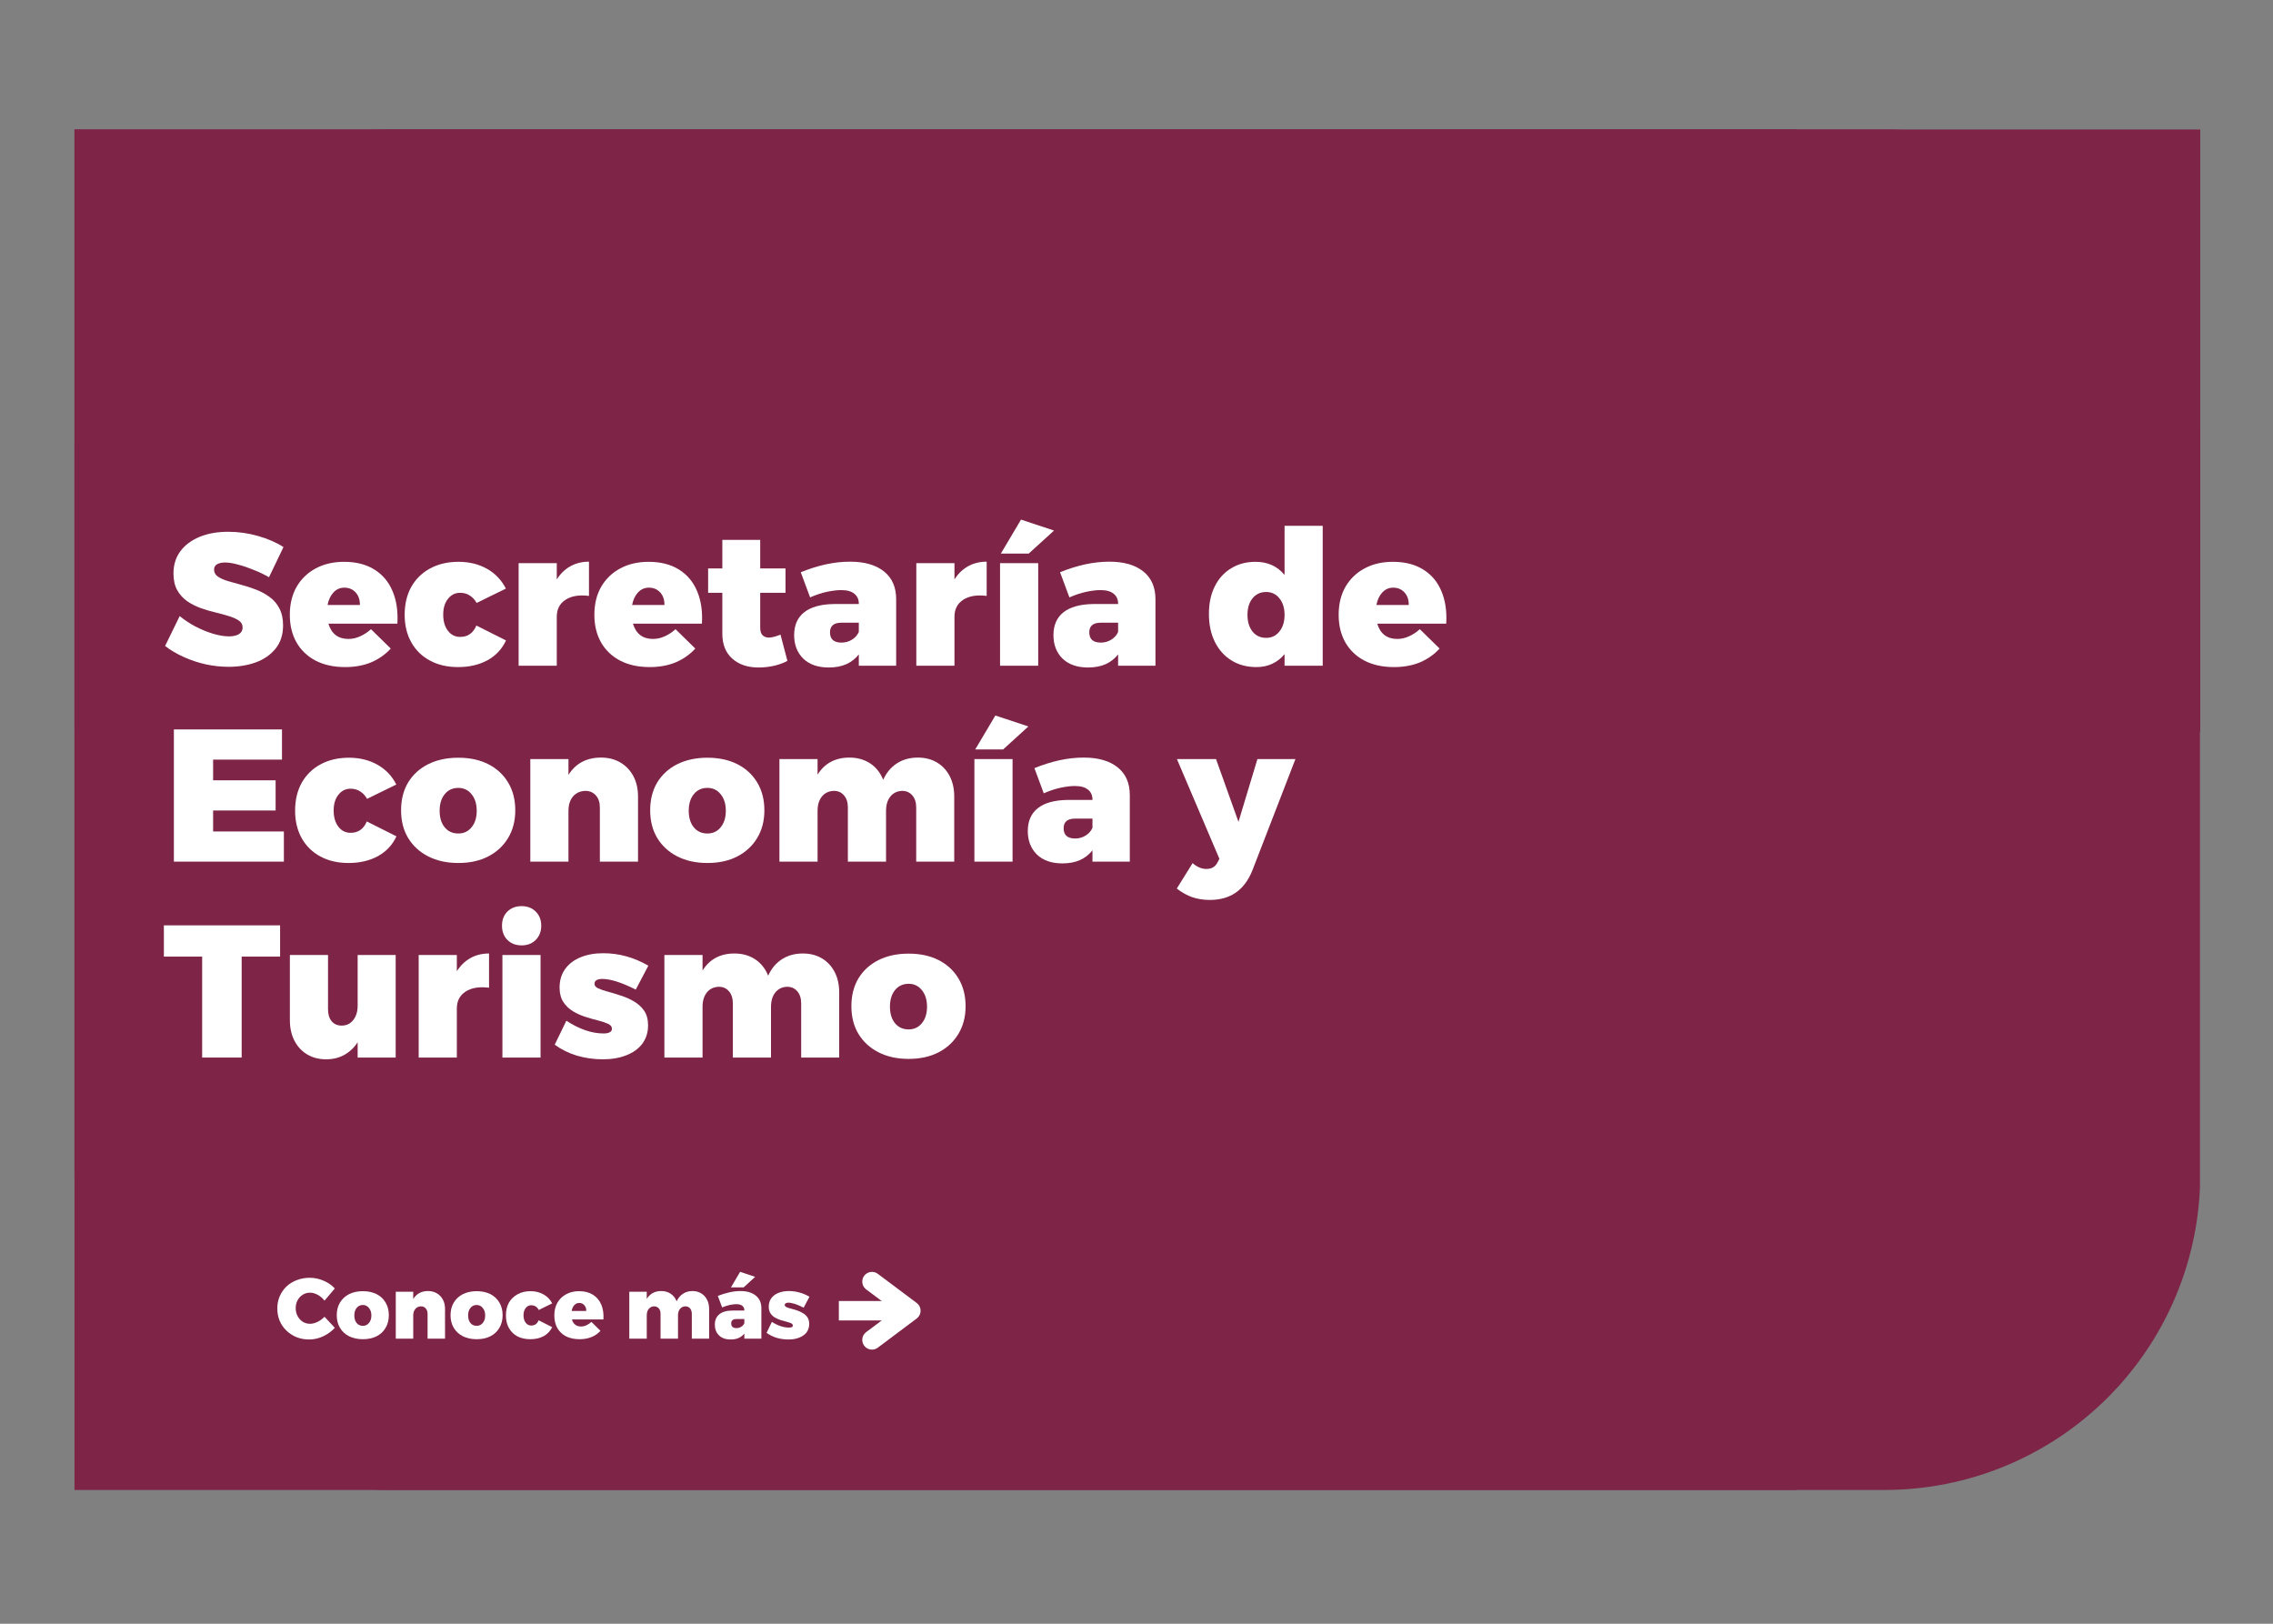 <svg xmlns="http://www.w3.org/2000/svg" xmlns:xlink="http://www.w3.org/1999/xlink" width="350" zoomAndPan="magnify" viewBox="0 0 262.5 187.5" height="250" preserveAspectRatio="xMidYMid meet" version="1.0"><rect x="0" y="0" width="262.5" height="187.5" fill="#808080" stroke="none"/><defs><g/><clipPath id="d26a371c3c"><path d="M 8 14.34 L 254.68 14.34 L 254.68 172.051 L 8 172.051 Z M 8 14.34 " clip-rule="nonzero"/></clipPath><clipPath id="e889f57e96"><path d="M 45.051 14.953 L 217.652 14.953 C 227.316 14.953 236.59 18.793 243.422 25.629 C 250.258 32.461 254.098 41.734 254.098 51.398 L 254.098 135.602 C 254.098 145.27 250.258 154.539 243.422 161.375 C 236.59 168.211 227.316 172.051 217.652 172.051 L 45.051 172.051 C 35.383 172.051 26.113 168.211 19.277 161.375 C 12.441 154.539 8.602 145.27 8.602 135.602 L 8.602 51.398 C 8.602 41.734 12.441 32.461 19.277 25.629 C 26.113 18.793 35.383 14.953 45.051 14.953 Z M 45.051 14.953 " clip-rule="nonzero"/></clipPath><clipPath id="60f96aac2b"><path d="M 8.602 14.953 L 207.688 14.953 L 207.688 172.051 L 8.602 172.051 Z M 8.602 14.953 " clip-rule="nonzero"/></clipPath><clipPath id="99073eeaf2"><path d="M 8.602 14.953 L 254.098 14.953 L 254.098 84.504 L 8.602 84.504 Z M 8.602 14.953 " clip-rule="nonzero"/></clipPath></defs><g clip-path="url(#d26a371c3c)"><g clip-path="url(#e889f57e96)"><path fill="#7d2447" d="M 8.602 14.953 L 254.066 14.953 L 254.066 172.051 L 8.602 172.051 Z M 8.602 14.953 " fill-opacity="1" fill-rule="nonzero"/></g></g><g clip-path="url(#60f96aac2b)"><path fill="#7d2447" d="M 8.602 14.953 L 207.43 14.953 L 207.43 172.051 L 8.602 172.051 Z M 8.602 14.953 " fill-opacity="1" fill-rule="nonzero"/></g><g clip-path="url(#99073eeaf2)"><path fill="#7d2447" d="M 8.602 14.953 L 254.211 14.953 L 254.211 84.504 L 8.602 84.504 Z M 8.602 14.953 " fill-opacity="1" fill-rule="nonzero"/></g><g fill="#ffffff" fill-opacity="1"><g transform="translate(18.8, 76.875)"><g><path d="M 0.266 -2.281 L 1.953 -5.734 C 2.484 -5.297 3.086 -4.895 3.766 -4.531 C 4.453 -4.176 5.141 -3.895 5.828 -3.688 C 6.516 -3.488 7.117 -3.391 7.641 -3.391 C 8.117 -3.391 8.5 -3.473 8.781 -3.641 C 9.07 -3.816 9.219 -4.078 9.219 -4.422 C 9.219 -4.754 9.07 -5.02 8.781 -5.219 C 8.488 -5.414 8.102 -5.586 7.625 -5.734 C 7.156 -5.879 6.641 -6.02 6.078 -6.156 C 5.516 -6.289 4.945 -6.457 4.375 -6.656 C 3.812 -6.863 3.289 -7.129 2.812 -7.453 C 2.344 -7.785 1.961 -8.207 1.672 -8.719 C 1.379 -9.238 1.234 -9.883 1.234 -10.656 C 1.234 -11.633 1.492 -12.484 2.016 -13.203 C 2.547 -13.922 3.285 -14.477 4.234 -14.875 C 5.18 -15.27 6.289 -15.469 7.562 -15.469 C 8.719 -15.469 9.863 -15.305 11 -14.984 C 12.133 -14.66 13.113 -14.234 13.938 -13.703 L 12.266 -10.219 C 11.742 -10.52 11.172 -10.797 10.547 -11.047 C 9.922 -11.305 9.312 -11.516 8.719 -11.672 C 8.133 -11.836 7.625 -11.922 7.188 -11.922 C 6.812 -11.922 6.504 -11.852 6.266 -11.719 C 6.035 -11.582 5.922 -11.375 5.922 -11.094 C 5.922 -10.77 6.066 -10.504 6.359 -10.297 C 6.648 -10.098 7.031 -9.926 7.5 -9.781 C 7.977 -9.645 8.5 -9.5 9.062 -9.344 C 9.625 -9.195 10.188 -9.016 10.75 -8.797 C 11.32 -8.578 11.844 -8.297 12.312 -7.953 C 12.789 -7.617 13.172 -7.18 13.453 -6.641 C 13.742 -6.109 13.891 -5.445 13.891 -4.656 C 13.891 -3.582 13.602 -2.691 13.031 -1.984 C 12.457 -1.273 11.695 -0.742 10.75 -0.391 C 9.801 -0.047 8.754 0.125 7.609 0.125 C 6.742 0.125 5.867 0.031 4.984 -0.156 C 4.098 -0.352 3.25 -0.633 2.438 -1 C 1.625 -1.363 0.898 -1.789 0.266 -2.281 Z M 0.266 -2.281 "/></g></g></g><g fill="#ffffff" fill-opacity="1"><g transform="translate(33.064, 76.875)"><g><path d="M 0.406 -5.875 C 0.406 -7.113 0.664 -8.191 1.188 -9.109 C 1.719 -10.023 2.453 -10.734 3.391 -11.234 C 4.328 -11.742 5.422 -12 6.672 -12 C 8.055 -12 9.223 -11.703 10.172 -11.109 C 11.117 -10.523 11.816 -9.695 12.266 -8.625 C 12.723 -7.562 12.91 -6.305 12.828 -4.859 L 4.859 -4.859 C 5.223 -3.68 5.992 -3.094 7.172 -3.094 C 7.629 -3.094 8.078 -3.191 8.516 -3.391 C 8.961 -3.586 9.383 -3.863 9.781 -4.219 L 12.062 -1.984 C 11.438 -1.297 10.68 -0.766 9.797 -0.391 C 8.91 -0.023 7.91 0.156 6.797 0.156 C 5.473 0.156 4.332 -0.094 3.375 -0.594 C 2.426 -1.094 1.691 -1.797 1.172 -2.703 C 0.66 -3.617 0.406 -4.676 0.406 -5.875 Z M 4.766 -7.016 L 8.5 -7.016 C 8.508 -7.609 8.348 -8.086 8.016 -8.453 C 7.68 -8.828 7.242 -9.016 6.703 -9.016 C 6.203 -9.016 5.781 -8.828 5.438 -8.453 C 5.102 -8.086 4.879 -7.609 4.766 -7.016 Z M 4.766 -7.016 "/></g></g></g><g fill="#ffffff" fill-opacity="1"><g transform="translate(46.327, 76.875)"><g><path d="M 0.406 -5.875 C 0.406 -7.113 0.66 -8.191 1.172 -9.109 C 1.691 -10.023 2.414 -10.734 3.344 -11.234 C 4.281 -11.742 5.375 -12 6.625 -12 C 7.875 -12 8.973 -11.727 9.922 -11.188 C 10.867 -10.656 11.594 -9.895 12.094 -8.906 L 8.719 -7.25 C 8.508 -7.625 8.242 -7.91 7.922 -8.109 C 7.609 -8.316 7.238 -8.422 6.812 -8.422 C 6.238 -8.422 5.77 -8.188 5.406 -7.719 C 5.039 -7.258 4.859 -6.656 4.859 -5.906 C 4.859 -5.133 5.039 -4.508 5.406 -4.031 C 5.77 -3.562 6.238 -3.328 6.812 -3.328 C 7.695 -3.328 8.32 -3.766 8.688 -4.641 L 12.109 -2.922 C 11.66 -1.941 10.953 -1.18 9.984 -0.641 C 9.016 -0.109 7.879 0.156 6.578 0.156 C 5.336 0.156 4.254 -0.094 3.328 -0.594 C 2.398 -1.094 1.68 -1.797 1.172 -2.703 C 0.66 -3.617 0.406 -4.676 0.406 -5.875 Z M 0.406 -5.875 "/></g></g></g><g fill="#ffffff" fill-opacity="1"><g transform="translate(58.566, 76.875)"><g><path d="M 1.328 0 L 1.328 -11.844 L 5.734 -11.844 L 5.734 -9.969 C 6.148 -10.625 6.672 -11.129 7.297 -11.484 C 7.93 -11.836 8.648 -12.016 9.453 -12.016 L 9.453 -8.062 C 8.316 -8.207 7.41 -8.055 6.734 -7.609 C 6.066 -7.172 5.734 -6.52 5.734 -5.656 L 5.734 0 Z M 1.328 0 "/></g></g></g><g fill="#ffffff" fill-opacity="1"><g transform="translate(68.235, 76.875)"><g><path d="M 0.406 -5.875 C 0.406 -7.113 0.664 -8.191 1.188 -9.109 C 1.719 -10.023 2.453 -10.734 3.391 -11.234 C 4.328 -11.742 5.422 -12 6.672 -12 C 8.055 -12 9.223 -11.703 10.172 -11.109 C 11.117 -10.523 11.816 -9.695 12.266 -8.625 C 12.723 -7.562 12.91 -6.305 12.828 -4.859 L 4.859 -4.859 C 5.223 -3.68 5.992 -3.094 7.172 -3.094 C 7.629 -3.094 8.078 -3.191 8.516 -3.391 C 8.961 -3.586 9.383 -3.863 9.781 -4.219 L 12.062 -1.984 C 11.438 -1.297 10.68 -0.766 9.797 -0.391 C 8.91 -0.023 7.91 0.156 6.797 0.156 C 5.473 0.156 4.332 -0.094 3.375 -0.594 C 2.426 -1.094 1.691 -1.797 1.172 -2.703 C 0.66 -3.617 0.406 -4.676 0.406 -5.875 Z M 4.766 -7.016 L 8.5 -7.016 C 8.508 -7.609 8.348 -8.086 8.016 -8.453 C 7.68 -8.828 7.242 -9.016 6.703 -9.016 C 6.203 -9.016 5.781 -8.828 5.438 -8.453 C 5.102 -8.086 4.879 -7.609 4.766 -7.016 Z M 4.766 -7.016 "/></g></g></g><g fill="#ffffff" fill-opacity="1"><g transform="translate(81.497, 76.875)"><g><path d="M 0.281 -8.422 L 0.281 -11.234 L 1.922 -11.234 L 1.922 -14.531 L 6.297 -14.531 L 6.297 -11.234 L 9.219 -11.234 L 9.219 -8.422 L 6.297 -8.422 L 6.297 -4.375 C 6.297 -4 6.383 -3.719 6.562 -3.531 C 6.75 -3.344 6.992 -3.25 7.297 -3.25 C 7.473 -3.25 7.676 -3.281 7.906 -3.344 C 8.133 -3.406 8.379 -3.488 8.641 -3.594 L 9.438 -0.562 C 9.031 -0.332 8.523 -0.145 7.922 0 C 7.328 0.133 6.734 0.203 6.141 0.203 C 4.879 0.211 3.859 -0.125 3.078 -0.812 C 2.305 -1.5 1.922 -2.461 1.922 -3.703 L 1.922 -8.422 Z M 0.281 -8.422 "/></g></g></g><g fill="#ffffff" fill-opacity="1"><g transform="translate(91.275, 76.875)"><g><path d="M 0.438 -3.531 C 0.438 -4.676 0.82 -5.555 1.594 -6.172 C 2.375 -6.785 3.516 -7.102 5.016 -7.125 L 7.906 -7.125 L 7.906 -7.172 C 7.906 -7.66 7.734 -8.039 7.391 -8.312 C 7.055 -8.594 6.547 -8.734 5.859 -8.734 C 5.391 -8.734 4.836 -8.664 4.203 -8.531 C 3.578 -8.395 2.938 -8.18 2.281 -7.891 L 1.203 -10.797 C 2.172 -11.191 3.129 -11.492 4.078 -11.703 C 5.035 -11.91 5.977 -12.016 6.906 -12.016 C 8.57 -12.016 9.875 -11.641 10.812 -10.891 C 11.75 -10.141 12.219 -9.07 12.219 -7.688 L 12.219 0 L 7.906 0 L 7.906 -1.312 C 7.539 -0.832 7.066 -0.457 6.484 -0.188 C 5.91 0.07 5.227 0.203 4.438 0.203 C 3.176 0.203 2.191 -0.141 1.484 -0.828 C 0.785 -1.523 0.438 -2.426 0.438 -3.531 Z M 4.578 -3.859 C 4.578 -3.066 5.02 -2.672 5.906 -2.672 C 6.352 -2.672 6.758 -2.785 7.125 -3.016 C 7.488 -3.242 7.75 -3.539 7.906 -3.906 L 7.906 -4.969 L 5.906 -4.969 C 5.02 -4.969 4.578 -4.598 4.578 -3.859 Z M 4.578 -3.859 "/></g></g></g><g fill="#ffffff" fill-opacity="1"><g transform="translate(104.494, 76.875)"><g><path d="M 1.328 0 L 1.328 -11.844 L 5.734 -11.844 L 5.734 -9.969 C 6.148 -10.625 6.672 -11.129 7.297 -11.484 C 7.93 -11.836 8.648 -12.016 9.453 -12.016 L 9.453 -8.062 C 8.316 -8.207 7.41 -8.055 6.734 -7.609 C 6.066 -7.172 5.734 -6.52 5.734 -5.656 L 5.734 0 Z M 1.328 0 "/></g></g></g><g fill="#ffffff" fill-opacity="1"><g transform="translate(114.164, 76.875)"><g><path d="M 1.328 0 L 1.328 -11.844 L 5.734 -11.844 L 5.734 0 Z M 1.422 -12.953 L 3.75 -16.875 L 7.562 -15.609 L 4.641 -12.953 Z M 1.422 -12.953 "/></g></g></g><g fill="#ffffff" fill-opacity="1"><g transform="translate(121.22, 76.875)"><g><path d="M 0.438 -3.531 C 0.438 -4.676 0.82 -5.555 1.594 -6.172 C 2.375 -6.785 3.516 -7.102 5.016 -7.125 L 7.906 -7.125 L 7.906 -7.172 C 7.906 -7.66 7.734 -8.039 7.391 -8.312 C 7.055 -8.594 6.547 -8.734 5.859 -8.734 C 5.391 -8.734 4.836 -8.664 4.203 -8.531 C 3.578 -8.395 2.938 -8.18 2.281 -7.891 L 1.203 -10.797 C 2.172 -11.191 3.129 -11.492 4.078 -11.703 C 5.035 -11.91 5.977 -12.016 6.906 -12.016 C 8.57 -12.016 9.875 -11.641 10.812 -10.891 C 11.75 -10.141 12.219 -9.07 12.219 -7.688 L 12.219 0 L 7.906 0 L 7.906 -1.312 C 7.539 -0.832 7.066 -0.457 6.484 -0.188 C 5.91 0.07 5.227 0.203 4.438 0.203 C 3.176 0.203 2.191 -0.141 1.484 -0.828 C 0.785 -1.523 0.438 -2.426 0.438 -3.531 Z M 4.578 -3.859 C 4.578 -3.066 5.02 -2.672 5.906 -2.672 C 6.352 -2.672 6.758 -2.785 7.125 -3.016 C 7.488 -3.242 7.75 -3.539 7.906 -3.906 L 7.906 -4.969 L 5.906 -4.969 C 5.02 -4.969 4.578 -4.598 4.578 -3.859 Z M 4.578 -3.859 "/></g></g></g><g fill="#ffffff" fill-opacity="1"><g transform="translate(134.438, 76.875)"><g/></g></g><g fill="#ffffff" fill-opacity="1"><g transform="translate(139.208, 76.875)"><g><path d="M 0.406 -5.984 C 0.406 -7.203 0.629 -8.258 1.078 -9.156 C 1.523 -10.062 2.156 -10.758 2.969 -11.25 C 3.781 -11.75 4.723 -12 5.797 -12 C 7.191 -12 8.305 -11.492 9.141 -10.484 L 9.141 -16.156 L 13.547 -16.156 L 13.547 0 L 9.141 0 L 9.141 -1.344 C 8.754 -0.863 8.285 -0.492 7.734 -0.234 C 7.191 0.023 6.582 0.156 5.906 0.156 C 4.801 0.156 3.836 -0.098 3.016 -0.609 C 2.191 -1.117 1.551 -1.832 1.094 -2.75 C 0.633 -3.676 0.406 -4.754 0.406 -5.984 Z M 4.859 -5.875 C 4.859 -5.082 5.051 -4.441 5.438 -3.953 C 5.832 -3.461 6.359 -3.219 7.016 -3.219 C 7.648 -3.219 8.16 -3.461 8.547 -3.953 C 8.941 -4.441 9.141 -5.082 9.141 -5.875 C 9.141 -6.664 8.941 -7.301 8.547 -7.781 C 8.16 -8.27 7.648 -8.516 7.016 -8.516 C 6.359 -8.516 5.832 -8.27 5.438 -7.781 C 5.051 -7.301 4.859 -6.664 4.859 -5.875 Z M 4.859 -5.875 "/></g></g></g><g fill="#ffffff" fill-opacity="1"><g transform="translate(154.191, 76.875)"><g><path d="M 0.406 -5.875 C 0.406 -7.113 0.664 -8.191 1.188 -9.109 C 1.719 -10.023 2.453 -10.734 3.391 -11.234 C 4.328 -11.742 5.422 -12 6.672 -12 C 8.055 -12 9.223 -11.703 10.172 -11.109 C 11.117 -10.523 11.816 -9.695 12.266 -8.625 C 12.723 -7.562 12.91 -6.305 12.828 -4.859 L 4.859 -4.859 C 5.223 -3.68 5.992 -3.094 7.172 -3.094 C 7.629 -3.094 8.078 -3.191 8.516 -3.391 C 8.961 -3.586 9.383 -3.863 9.781 -4.219 L 12.062 -1.984 C 11.438 -1.297 10.68 -0.766 9.797 -0.391 C 8.91 -0.023 7.91 0.156 6.797 0.156 C 5.473 0.156 4.332 -0.094 3.375 -0.594 C 2.426 -1.094 1.691 -1.797 1.172 -2.703 C 0.66 -3.617 0.406 -4.676 0.406 -5.875 Z M 4.766 -7.016 L 8.5 -7.016 C 8.508 -7.609 8.348 -8.086 8.016 -8.453 C 7.68 -8.828 7.242 -9.016 6.703 -9.016 C 6.203 -9.016 5.781 -8.828 5.438 -8.453 C 5.102 -8.086 4.879 -7.609 4.766 -7.016 Z M 4.766 -7.016 "/></g></g></g><g fill="#ffffff" fill-opacity="1"><g transform="translate(18.8, 99.497)"><g><path d="M 1.281 0 L 1.281 -15.266 L 13.766 -15.266 L 13.766 -11.781 L 5.812 -11.781 L 5.812 -9.391 L 13.031 -9.391 L 13.031 -5.906 L 5.812 -5.906 L 5.812 -3.484 L 13.984 -3.484 L 13.984 0 Z M 1.281 0 "/></g></g></g><g fill="#ffffff" fill-opacity="1"><g transform="translate(33.674, 99.497)"><g><path d="M 0.406 -5.875 C 0.406 -7.113 0.66 -8.191 1.172 -9.109 C 1.691 -10.023 2.414 -10.734 3.344 -11.234 C 4.281 -11.742 5.375 -12 6.625 -12 C 7.875 -12 8.973 -11.727 9.922 -11.188 C 10.867 -10.656 11.594 -9.895 12.094 -8.906 L 8.719 -7.25 C 8.508 -7.625 8.242 -7.91 7.922 -8.109 C 7.609 -8.316 7.238 -8.422 6.812 -8.422 C 6.238 -8.422 5.77 -8.188 5.406 -7.719 C 5.039 -7.258 4.859 -6.656 4.859 -5.906 C 4.859 -5.133 5.039 -4.508 5.406 -4.031 C 5.77 -3.562 6.238 -3.328 6.812 -3.328 C 7.695 -3.328 8.32 -3.766 8.688 -4.641 L 12.109 -2.922 C 11.66 -1.941 10.953 -1.18 9.984 -0.641 C 9.016 -0.109 7.879 0.156 6.578 0.156 C 5.336 0.156 4.254 -0.094 3.328 -0.594 C 2.398 -1.094 1.68 -1.797 1.172 -2.703 C 0.66 -3.617 0.406 -4.676 0.406 -5.875 Z M 0.406 -5.875 "/></g></g></g><g fill="#ffffff" fill-opacity="1"><g transform="translate(45.913, 99.497)"><g><path d="M 0.406 -5.922 C 0.406 -7.16 0.676 -8.234 1.219 -9.141 C 1.77 -10.047 2.539 -10.75 3.531 -11.25 C 4.531 -11.75 5.691 -12 7.016 -12 C 8.348 -12 9.504 -11.75 10.484 -11.25 C 11.461 -10.75 12.223 -10.047 12.766 -9.141 C 13.316 -8.234 13.594 -7.16 13.594 -5.922 C 13.594 -4.703 13.316 -3.641 12.766 -2.734 C 12.223 -1.828 11.461 -1.117 10.484 -0.609 C 9.504 -0.098 8.348 0.156 7.016 0.156 C 5.691 0.156 4.531 -0.098 3.531 -0.609 C 2.539 -1.117 1.77 -1.828 1.219 -2.734 C 0.676 -3.641 0.406 -4.703 0.406 -5.922 Z M 4.859 -5.875 C 4.859 -5.082 5.051 -4.445 5.438 -3.969 C 5.832 -3.488 6.359 -3.25 7.016 -3.25 C 7.648 -3.25 8.16 -3.488 8.547 -3.969 C 8.941 -4.445 9.141 -5.082 9.141 -5.875 C 9.141 -6.664 8.941 -7.301 8.547 -7.781 C 8.16 -8.27 7.648 -8.516 7.016 -8.516 C 6.359 -8.516 5.832 -8.27 5.438 -7.781 C 5.051 -7.301 4.859 -6.664 4.859 -5.875 Z M 4.859 -5.875 "/></g></g></g><g fill="#ffffff" fill-opacity="1"><g transform="translate(59.916, 99.497)"><g><path d="M 1.328 0 L 1.328 -11.844 L 5.734 -11.844 L 5.734 -10.016 C 6.566 -11.348 7.82 -12.016 9.5 -12.016 C 10.344 -12.016 11.082 -11.828 11.719 -11.453 C 12.352 -11.086 12.852 -10.566 13.219 -9.891 C 13.582 -9.223 13.766 -8.43 13.766 -7.516 L 13.766 0 L 9.359 0 L 9.359 -6.25 C 9.359 -6.844 9.203 -7.312 8.891 -7.656 C 8.578 -8 8.172 -8.172 7.672 -8.172 C 7.078 -8.148 6.602 -7.93 6.25 -7.516 C 5.906 -7.098 5.734 -6.547 5.734 -5.859 L 5.734 0 Z M 1.328 0 "/></g></g></g><g fill="#ffffff" fill-opacity="1"><g transform="translate(74.681, 99.497)"><g><path d="M 0.406 -5.922 C 0.406 -7.16 0.676 -8.234 1.219 -9.141 C 1.77 -10.047 2.539 -10.75 3.531 -11.25 C 4.531 -11.75 5.691 -12 7.016 -12 C 8.348 -12 9.504 -11.75 10.484 -11.25 C 11.461 -10.75 12.223 -10.047 12.766 -9.141 C 13.316 -8.234 13.594 -7.16 13.594 -5.922 C 13.594 -4.703 13.316 -3.641 12.766 -2.734 C 12.223 -1.828 11.461 -1.117 10.484 -0.609 C 9.504 -0.098 8.348 0.156 7.016 0.156 C 5.691 0.156 4.531 -0.098 3.531 -0.609 C 2.539 -1.117 1.77 -1.828 1.219 -2.734 C 0.676 -3.641 0.406 -4.703 0.406 -5.922 Z M 4.859 -5.875 C 4.859 -5.082 5.051 -4.445 5.438 -3.969 C 5.832 -3.488 6.359 -3.25 7.016 -3.25 C 7.648 -3.25 8.16 -3.488 8.547 -3.969 C 8.941 -4.445 9.141 -5.082 9.141 -5.875 C 9.141 -6.664 8.941 -7.301 8.547 -7.781 C 8.16 -8.27 7.648 -8.516 7.016 -8.516 C 6.359 -8.516 5.832 -8.27 5.438 -7.781 C 5.051 -7.301 4.859 -6.664 4.859 -5.875 Z M 4.859 -5.875 "/></g></g></g><g fill="#ffffff" fill-opacity="1"><g transform="translate(88.684, 99.497)"><g><path d="M 1.328 0 L 1.328 -11.844 L 5.734 -11.844 L 5.734 -10.047 C 6.555 -11.359 7.781 -12.016 9.406 -12.016 C 10.332 -12.016 11.133 -11.789 11.812 -11.344 C 12.488 -10.895 12.988 -10.266 13.312 -9.453 C 13.688 -10.273 14.211 -10.906 14.891 -11.344 C 15.578 -11.789 16.383 -12.016 17.312 -12.016 C 18.156 -12.016 18.891 -11.828 19.516 -11.453 C 20.141 -11.086 20.629 -10.566 20.984 -9.891 C 21.336 -9.223 21.516 -8.43 21.516 -7.516 L 21.516 0 L 17.125 0 L 17.125 -6.25 C 17.125 -6.844 16.973 -7.312 16.672 -7.656 C 16.379 -8 15.984 -8.172 15.484 -8.172 C 14.922 -8.148 14.473 -7.93 14.141 -7.516 C 13.805 -7.098 13.641 -6.547 13.641 -5.859 L 13.641 0 L 9.234 0 L 9.234 -6.25 C 9.234 -6.844 9.082 -7.312 8.781 -7.656 C 8.488 -8 8.098 -8.172 7.609 -8.172 C 7.023 -8.148 6.566 -7.93 6.234 -7.516 C 5.898 -7.098 5.734 -6.547 5.734 -5.859 L 5.734 0 Z M 1.328 0 "/></g></g></g><g fill="#ffffff" fill-opacity="1"><g transform="translate(111.202, 99.497)"><g><path d="M 1.328 0 L 1.328 -11.844 L 5.734 -11.844 L 5.734 0 Z M 1.422 -12.953 L 3.75 -16.875 L 7.562 -15.609 L 4.641 -12.953 Z M 1.422 -12.953 "/></g></g></g><g fill="#ffffff" fill-opacity="1"><g transform="translate(118.258, 99.497)"><g><path d="M 0.438 -3.531 C 0.438 -4.676 0.82 -5.555 1.594 -6.172 C 2.375 -6.785 3.516 -7.102 5.016 -7.125 L 7.906 -7.125 L 7.906 -7.172 C 7.906 -7.66 7.734 -8.039 7.391 -8.312 C 7.055 -8.594 6.547 -8.734 5.859 -8.734 C 5.391 -8.734 4.836 -8.664 4.203 -8.531 C 3.578 -8.395 2.938 -8.18 2.281 -7.891 L 1.203 -10.797 C 2.172 -11.191 3.129 -11.492 4.078 -11.703 C 5.035 -11.91 5.977 -12.016 6.906 -12.016 C 8.57 -12.016 9.875 -11.641 10.812 -10.891 C 11.75 -10.141 12.219 -9.07 12.219 -7.688 L 12.219 0 L 7.906 0 L 7.906 -1.312 C 7.539 -0.832 7.066 -0.457 6.484 -0.188 C 5.91 0.07 5.227 0.203 4.438 0.203 C 3.176 0.203 2.191 -0.141 1.484 -0.828 C 0.785 -1.523 0.438 -2.426 0.438 -3.531 Z M 4.578 -3.859 C 4.578 -3.066 5.02 -2.672 5.906 -2.672 C 6.352 -2.672 6.758 -2.785 7.125 -3.016 C 7.488 -3.242 7.75 -3.539 7.906 -3.906 L 7.906 -4.969 L 5.906 -4.969 C 5.02 -4.969 4.578 -4.598 4.578 -3.859 Z M 4.578 -3.859 "/></g></g></g><g fill="#ffffff" fill-opacity="1"><g transform="translate(131.477, 99.497)"><g/></g></g><g fill="#ffffff" fill-opacity="1"><g transform="translate(136.246, 99.497)"><g><path d="M -0.344 3.109 L 1.484 0.172 C 1.992 0.617 2.523 0.844 3.078 0.844 C 3.68 0.844 4.109 0.594 4.359 0.094 L 4.578 -0.328 L -0.328 -11.844 L 4.188 -11.844 L 6.781 -4.594 L 8.969 -11.844 L 13.359 -11.844 L 8.391 1 C 7.922 2.164 7.281 3.023 6.469 3.578 C 5.656 4.141 4.656 4.422 3.469 4.422 C 2.738 4.422 2.066 4.316 1.453 4.109 C 0.848 3.898 0.25 3.566 -0.344 3.109 Z M -0.344 3.109 "/></g></g></g><g fill="#ffffff" fill-opacity="1"><g transform="translate(18.8, 122.119)"><g><path d="M 0.125 -11.656 L 0.125 -15.266 L 13.547 -15.266 L 13.547 -11.656 L 9.109 -11.656 L 9.109 0 L 4.547 0 L 4.547 -11.656 Z M 0.125 -11.656 "/></g></g></g><g fill="#ffffff" fill-opacity="1"><g transform="translate(32.476, 122.119)"><g><path d="M 1 -4.328 L 1 -11.844 L 5.406 -11.844 L 5.406 -5.578 C 5.406 -4.992 5.547 -4.531 5.828 -4.188 C 6.117 -3.852 6.504 -3.688 6.984 -3.688 C 7.555 -3.695 8.004 -3.914 8.328 -4.344 C 8.66 -4.77 8.828 -5.316 8.828 -5.984 L 8.828 -11.844 L 13.219 -11.844 L 13.219 0 L 8.828 0 L 8.828 -1.766 C 8.422 -1.141 7.91 -0.656 7.297 -0.312 C 6.68 0.031 5.977 0.203 5.188 0.203 C 4.352 0.203 3.625 0.016 3 -0.359 C 2.375 -0.734 1.883 -1.258 1.531 -1.938 C 1.176 -2.625 1 -3.422 1 -4.328 Z M 1 -4.328 "/></g></g></g><g fill="#ffffff" fill-opacity="1"><g transform="translate(47.024, 122.119)"><g><path d="M 1.328 0 L 1.328 -11.844 L 5.734 -11.844 L 5.734 -9.969 C 6.148 -10.625 6.672 -11.129 7.297 -11.484 C 7.93 -11.836 8.648 -12.016 9.453 -12.016 L 9.453 -8.062 C 8.316 -8.207 7.41 -8.055 6.734 -7.609 C 6.066 -7.172 5.734 -6.52 5.734 -5.656 L 5.734 0 Z M 1.328 0 "/></g></g></g><g fill="#ffffff" fill-opacity="1"><g transform="translate(56.693, 122.119)"><g><path d="M 1.281 -15.219 C 1.281 -15.895 1.488 -16.441 1.906 -16.859 C 2.332 -17.273 2.879 -17.484 3.547 -17.484 C 4.211 -17.484 4.754 -17.273 5.172 -16.859 C 5.598 -16.441 5.812 -15.895 5.812 -15.219 C 5.812 -14.551 5.598 -14.004 5.172 -13.578 C 4.754 -13.16 4.211 -12.953 3.547 -12.953 C 2.879 -12.953 2.332 -13.16 1.906 -13.578 C 1.488 -14.004 1.281 -14.551 1.281 -15.219 Z M 1.328 0 L 1.328 -11.844 L 5.734 -11.844 L 5.734 0 Z M 1.328 0 "/></g></g></g><g fill="#ffffff" fill-opacity="1"><g transform="translate(63.749, 122.119)"><g><path d="M 0.312 -1.484 L 1.656 -4.25 C 3.164 -3.27 4.598 -2.781 5.953 -2.781 C 6.234 -2.781 6.461 -2.82 6.641 -2.906 C 6.828 -3 6.922 -3.141 6.922 -3.328 C 6.922 -3.566 6.773 -3.754 6.484 -3.891 C 6.203 -4.023 5.832 -4.148 5.375 -4.266 C 4.914 -4.379 4.422 -4.52 3.891 -4.688 C 3.367 -4.852 2.879 -5.07 2.422 -5.344 C 1.973 -5.613 1.602 -5.969 1.312 -6.406 C 1.02 -6.852 0.875 -7.41 0.875 -8.078 C 0.875 -8.91 1.086 -9.625 1.516 -10.219 C 1.941 -10.812 2.535 -11.266 3.297 -11.578 C 4.055 -11.891 4.93 -12.047 5.922 -12.047 C 7.734 -12.047 9.469 -11.566 11.125 -10.609 L 9.672 -7.844 C 8.055 -8.664 6.766 -9.078 5.797 -9.078 C 5.516 -9.078 5.297 -9.031 5.141 -8.938 C 4.984 -8.844 4.906 -8.703 4.906 -8.516 C 4.906 -8.297 5.051 -8.117 5.344 -7.984 C 5.645 -7.848 6.031 -7.719 6.5 -7.594 C 6.969 -7.469 7.461 -7.316 7.984 -7.141 C 8.516 -6.973 9.016 -6.75 9.484 -6.469 C 9.953 -6.195 10.336 -5.844 10.641 -5.406 C 10.941 -4.969 11.094 -4.406 11.094 -3.719 C 11.094 -2.906 10.875 -2.203 10.438 -1.609 C 10 -1.023 9.383 -0.578 8.594 -0.266 C 7.812 0.047 6.906 0.203 5.875 0.203 C 4.832 0.203 3.832 0.062 2.875 -0.219 C 1.926 -0.508 1.07 -0.93 0.312 -1.484 Z M 0.312 -1.484 "/></g></g></g><g fill="#ffffff" fill-opacity="1"><g transform="translate(75.4, 122.119)"><g><path d="M 1.328 0 L 1.328 -11.844 L 5.734 -11.844 L 5.734 -10.047 C 6.555 -11.359 7.781 -12.016 9.406 -12.016 C 10.332 -12.016 11.133 -11.789 11.812 -11.344 C 12.488 -10.895 12.988 -10.266 13.312 -9.453 C 13.688 -10.273 14.211 -10.906 14.891 -11.344 C 15.578 -11.789 16.383 -12.016 17.312 -12.016 C 18.156 -12.016 18.891 -11.828 19.516 -11.453 C 20.141 -11.086 20.629 -10.566 20.984 -9.891 C 21.336 -9.223 21.516 -8.43 21.516 -7.516 L 21.516 0 L 17.125 0 L 17.125 -6.25 C 17.125 -6.844 16.973 -7.312 16.672 -7.656 C 16.379 -8 15.984 -8.172 15.484 -8.172 C 14.922 -8.148 14.473 -7.93 14.141 -7.516 C 13.805 -7.098 13.641 -6.547 13.641 -5.859 L 13.641 0 L 9.234 0 L 9.234 -6.25 C 9.234 -6.844 9.082 -7.312 8.781 -7.656 C 8.488 -8 8.098 -8.172 7.609 -8.172 C 7.023 -8.148 6.566 -7.93 6.234 -7.516 C 5.898 -7.098 5.734 -6.547 5.734 -5.859 L 5.734 0 Z M 1.328 0 "/></g></g></g><g fill="#ffffff" fill-opacity="1"><g transform="translate(97.918, 122.119)"><g><path d="M 0.406 -5.922 C 0.406 -7.16 0.676 -8.234 1.219 -9.141 C 1.77 -10.047 2.539 -10.75 3.531 -11.25 C 4.531 -11.75 5.691 -12 7.016 -12 C 8.348 -12 9.504 -11.75 10.484 -11.25 C 11.461 -10.75 12.223 -10.047 12.766 -9.141 C 13.316 -8.234 13.594 -7.16 13.594 -5.922 C 13.594 -4.703 13.316 -3.641 12.766 -2.734 C 12.223 -1.828 11.461 -1.117 10.484 -0.609 C 9.504 -0.098 8.348 0.156 7.016 0.156 C 5.691 0.156 4.531 -0.098 3.531 -0.609 C 2.539 -1.117 1.77 -1.828 1.219 -2.734 C 0.676 -3.641 0.406 -4.703 0.406 -5.922 Z M 4.859 -5.875 C 4.859 -5.082 5.051 -4.445 5.438 -3.969 C 5.832 -3.488 6.359 -3.25 7.016 -3.25 C 7.648 -3.25 8.16 -3.488 8.547 -3.969 C 8.941 -4.445 9.141 -5.082 9.141 -5.875 C 9.141 -6.664 8.941 -7.301 8.547 -7.781 C 8.16 -8.27 7.648 -8.516 7.016 -8.516 C 6.359 -8.516 5.832 -8.27 5.438 -7.781 C 5.051 -7.301 4.859 -6.664 4.859 -5.875 Z M 4.859 -5.875 "/></g></g></g><g fill="#ffffff" fill-opacity="1"><g transform="translate(31.838, 154.582)"><g><path d="M 0.188 -3.5 C 0.188 -4.008 0.281 -4.477 0.469 -4.906 C 0.656 -5.332 0.914 -5.707 1.25 -6.031 C 1.594 -6.352 1.992 -6.598 2.453 -6.766 C 2.91 -6.941 3.406 -7.031 3.938 -7.031 C 4.469 -7.031 4.992 -6.922 5.516 -6.703 C 6.035 -6.484 6.473 -6.18 6.828 -5.797 L 5.641 -4.391 C 5.422 -4.672 5.16 -4.895 4.859 -5.062 C 4.555 -5.227 4.258 -5.312 3.969 -5.312 C 3.656 -5.312 3.375 -5.234 3.125 -5.078 C 2.875 -4.922 2.676 -4.707 2.531 -4.438 C 2.383 -4.176 2.312 -3.867 2.312 -3.516 C 2.312 -3.18 2.383 -2.879 2.531 -2.609 C 2.676 -2.336 2.875 -2.117 3.125 -1.953 C 3.375 -1.797 3.656 -1.719 3.969 -1.719 C 4.238 -1.719 4.523 -1.789 4.828 -1.938 C 5.129 -2.082 5.398 -2.281 5.641 -2.531 L 6.828 -1.25 C 6.453 -0.844 6 -0.516 5.469 -0.266 C 4.938 -0.023 4.406 0.094 3.875 0.094 C 3.344 0.094 2.852 0.004 2.406 -0.172 C 1.957 -0.359 1.566 -0.613 1.234 -0.938 C 0.898 -1.258 0.641 -1.641 0.453 -2.078 C 0.273 -2.516 0.188 -2.988 0.188 -3.5 Z M 0.188 -3.5 "/></g></g></g><g fill="#ffffff" fill-opacity="1"><g transform="translate(38.702, 154.582)"><g><path d="M 0.188 -2.703 C 0.188 -3.266 0.312 -3.754 0.562 -4.172 C 0.812 -4.586 1.16 -4.91 1.609 -5.141 C 2.066 -5.367 2.598 -5.484 3.203 -5.484 C 3.816 -5.484 4.348 -5.367 4.797 -5.141 C 5.242 -4.91 5.586 -4.586 5.828 -4.172 C 6.078 -3.754 6.203 -3.266 6.203 -2.703 C 6.203 -2.148 6.078 -1.664 5.828 -1.25 C 5.586 -0.832 5.242 -0.508 4.797 -0.281 C 4.348 -0.051 3.816 0.062 3.203 0.062 C 2.598 0.062 2.066 -0.051 1.609 -0.281 C 1.16 -0.508 0.812 -0.832 0.562 -1.25 C 0.312 -1.664 0.188 -2.148 0.188 -2.703 Z M 2.219 -2.688 C 2.219 -2.32 2.305 -2.031 2.484 -1.812 C 2.66 -1.594 2.898 -1.484 3.203 -1.484 C 3.492 -1.484 3.727 -1.594 3.906 -1.812 C 4.094 -2.031 4.188 -2.32 4.188 -2.688 C 4.188 -3.039 4.094 -3.328 3.906 -3.547 C 3.727 -3.773 3.492 -3.891 3.203 -3.891 C 2.898 -3.891 2.66 -3.773 2.484 -3.547 C 2.305 -3.328 2.219 -3.039 2.219 -2.688 Z M 2.219 -2.688 "/></g></g></g><g fill="#ffffff" fill-opacity="1"><g transform="translate(45.098, 154.582)"><g><path d="M 0.609 0 L 0.609 -5.422 L 2.625 -5.422 L 2.625 -4.578 C 3 -5.191 3.57 -5.5 4.344 -5.5 C 4.727 -5.5 5.066 -5.41 5.359 -5.234 C 5.648 -5.066 5.879 -4.828 6.047 -4.516 C 6.211 -4.211 6.297 -3.852 6.297 -3.438 L 6.297 0 L 4.281 0 L 4.281 -2.859 C 4.281 -3.129 4.207 -3.344 4.062 -3.5 C 3.926 -3.656 3.738 -3.734 3.5 -3.734 C 3.227 -3.723 3.016 -3.617 2.859 -3.422 C 2.703 -3.234 2.625 -2.984 2.625 -2.672 L 2.625 0 Z M 0.609 0 "/></g></g></g><g fill="#ffffff" fill-opacity="1"><g transform="translate(51.843, 154.582)"><g><path d="M 0.188 -2.703 C 0.188 -3.266 0.312 -3.754 0.562 -4.172 C 0.812 -4.586 1.16 -4.91 1.609 -5.141 C 2.066 -5.367 2.598 -5.484 3.203 -5.484 C 3.816 -5.484 4.348 -5.367 4.797 -5.141 C 5.242 -4.91 5.586 -4.586 5.828 -4.172 C 6.078 -3.754 6.203 -3.266 6.203 -2.703 C 6.203 -2.148 6.078 -1.664 5.828 -1.25 C 5.586 -0.832 5.242 -0.508 4.797 -0.281 C 4.348 -0.051 3.816 0.062 3.203 0.062 C 2.598 0.062 2.066 -0.051 1.609 -0.281 C 1.16 -0.508 0.812 -0.832 0.562 -1.25 C 0.312 -1.664 0.188 -2.148 0.188 -2.703 Z M 2.219 -2.688 C 2.219 -2.32 2.305 -2.031 2.484 -1.812 C 2.66 -1.594 2.898 -1.484 3.203 -1.484 C 3.492 -1.484 3.727 -1.594 3.906 -1.812 C 4.094 -2.031 4.188 -2.32 4.188 -2.688 C 4.188 -3.039 4.094 -3.328 3.906 -3.547 C 3.727 -3.773 3.492 -3.891 3.203 -3.891 C 2.898 -3.891 2.66 -3.773 2.484 -3.547 C 2.305 -3.328 2.219 -3.039 2.219 -2.688 Z M 2.219 -2.688 "/></g></g></g><g fill="#ffffff" fill-opacity="1"><g transform="translate(58.239, 154.582)"><g><path d="M 0.188 -2.688 C 0.188 -3.25 0.301 -3.738 0.531 -4.156 C 0.77 -4.57 1.102 -4.895 1.531 -5.125 C 1.957 -5.363 2.457 -5.484 3.031 -5.484 C 3.594 -5.484 4.094 -5.359 4.531 -5.109 C 4.969 -4.867 5.301 -4.523 5.531 -4.078 L 3.984 -3.312 C 3.891 -3.488 3.77 -3.625 3.625 -3.719 C 3.477 -3.812 3.305 -3.859 3.109 -3.859 C 2.848 -3.859 2.633 -3.75 2.469 -3.531 C 2.301 -3.32 2.219 -3.047 2.219 -2.703 C 2.219 -2.348 2.301 -2.062 2.469 -1.844 C 2.633 -1.625 2.848 -1.516 3.109 -1.516 C 3.516 -1.516 3.801 -1.719 3.969 -2.125 L 5.531 -1.328 C 5.32 -0.891 5 -0.547 4.562 -0.297 C 4.125 -0.055 3.602 0.062 3 0.062 C 2.438 0.062 1.941 -0.047 1.516 -0.266 C 1.098 -0.492 0.77 -0.816 0.531 -1.234 C 0.301 -1.648 0.188 -2.133 0.188 -2.688 Z M 0.188 -2.688 "/></g></g></g><g fill="#ffffff" fill-opacity="1"><g transform="translate(63.829, 154.582)"><g><path d="M 0.188 -2.688 C 0.188 -3.25 0.305 -3.738 0.547 -4.156 C 0.785 -4.57 1.117 -4.895 1.547 -5.125 C 1.973 -5.363 2.473 -5.484 3.047 -5.484 C 3.68 -5.484 4.211 -5.348 4.641 -5.078 C 5.078 -4.805 5.398 -4.426 5.609 -3.938 C 5.816 -3.457 5.898 -2.883 5.859 -2.219 L 2.219 -2.219 C 2.383 -1.676 2.738 -1.406 3.281 -1.406 C 3.488 -1.406 3.691 -1.453 3.891 -1.547 C 4.098 -1.641 4.289 -1.77 4.469 -1.938 L 5.516 -0.906 C 5.234 -0.594 4.891 -0.352 4.484 -0.188 C 4.078 -0.02 3.617 0.062 3.109 0.062 C 2.504 0.062 1.984 -0.047 1.547 -0.266 C 1.109 -0.492 0.77 -0.816 0.531 -1.234 C 0.301 -1.648 0.188 -2.133 0.188 -2.688 Z M 2.188 -3.203 L 3.875 -3.203 C 3.883 -3.473 3.812 -3.691 3.656 -3.859 C 3.508 -4.035 3.312 -4.125 3.062 -4.125 C 2.832 -4.125 2.641 -4.035 2.484 -3.859 C 2.336 -3.691 2.238 -3.473 2.188 -3.203 Z M 2.188 -3.203 "/></g></g></g><g fill="#ffffff" fill-opacity="1"><g transform="translate(69.887, 154.582)"><g/></g></g><g fill="#ffffff" fill-opacity="1"><g transform="translate(72.066, 154.582)"><g><path d="M 0.609 0 L 0.609 -5.422 L 2.625 -5.422 L 2.625 -4.594 C 3 -5.195 3.555 -5.5 4.297 -5.5 C 4.723 -5.5 5.086 -5.395 5.391 -5.188 C 5.703 -4.977 5.93 -4.688 6.078 -4.312 C 6.254 -4.695 6.5 -4.988 6.812 -5.188 C 7.125 -5.395 7.488 -5.5 7.906 -5.5 C 8.289 -5.5 8.625 -5.41 8.906 -5.234 C 9.195 -5.066 9.422 -4.828 9.578 -4.516 C 9.742 -4.211 9.828 -3.852 9.828 -3.438 L 9.828 0 L 7.828 0 L 7.828 -2.859 C 7.828 -3.129 7.758 -3.344 7.625 -3.5 C 7.488 -3.656 7.305 -3.734 7.078 -3.734 C 6.816 -3.723 6.609 -3.617 6.453 -3.422 C 6.305 -3.234 6.234 -2.984 6.234 -2.672 L 6.234 0 L 4.219 0 L 4.219 -2.859 C 4.219 -3.129 4.148 -3.344 4.016 -3.5 C 3.879 -3.656 3.695 -3.734 3.469 -3.734 C 3.207 -3.723 3 -3.617 2.844 -3.422 C 2.695 -3.234 2.625 -2.984 2.625 -2.672 L 2.625 0 Z M 0.609 0 "/></g></g></g><g fill="#ffffff" fill-opacity="1"><g transform="translate(82.351, 154.582)"><g><path d="M 0.203 -1.609 C 0.203 -2.141 0.379 -2.547 0.734 -2.828 C 1.086 -3.109 1.609 -3.25 2.297 -3.25 L 3.609 -3.25 L 3.609 -3.281 C 3.609 -3.5 3.531 -3.672 3.375 -3.797 C 3.219 -3.922 2.984 -3.984 2.672 -3.984 C 2.461 -3.984 2.211 -3.953 1.922 -3.891 C 1.641 -3.828 1.348 -3.734 1.047 -3.609 L 0.547 -4.938 C 0.992 -5.113 1.43 -5.25 1.859 -5.344 C 2.297 -5.445 2.727 -5.5 3.156 -5.5 C 3.914 -5.5 4.508 -5.32 4.938 -4.969 C 5.363 -4.625 5.578 -4.141 5.578 -3.516 L 5.578 0 L 3.609 0 L 3.609 -0.594 C 3.441 -0.375 3.223 -0.203 2.953 -0.078 C 2.691 0.035 2.383 0.094 2.031 0.094 C 1.457 0.094 1.008 -0.062 0.688 -0.375 C 0.363 -0.695 0.203 -1.109 0.203 -1.609 Z M 2.062 -5.922 L 3.125 -7.719 L 4.859 -7.141 L 3.531 -5.922 Z M 2.094 -1.766 C 2.094 -1.398 2.297 -1.219 2.703 -1.219 C 2.898 -1.219 3.082 -1.27 3.25 -1.375 C 3.414 -1.477 3.535 -1.613 3.609 -1.781 L 3.609 -2.266 L 2.703 -2.266 C 2.297 -2.266 2.094 -2.098 2.094 -1.766 Z M 2.094 -1.766 "/></g></g></g><g fill="#ffffff" fill-opacity="1"><g transform="translate(88.389, 154.582)"><g><path d="M 0.141 -0.672 L 0.75 -1.938 C 1.445 -1.5 2.102 -1.281 2.719 -1.281 C 2.852 -1.281 2.961 -1.297 3.047 -1.328 C 3.129 -1.367 3.172 -1.43 3.172 -1.516 C 3.172 -1.629 3.102 -1.719 2.969 -1.781 C 2.832 -1.844 2.66 -1.898 2.453 -1.953 C 2.242 -2.004 2.02 -2.066 1.781 -2.141 C 1.539 -2.223 1.316 -2.32 1.109 -2.438 C 0.898 -2.562 0.727 -2.723 0.594 -2.922 C 0.457 -3.129 0.391 -3.383 0.391 -3.688 C 0.391 -4.07 0.488 -4.398 0.688 -4.672 C 0.883 -4.941 1.156 -5.145 1.5 -5.281 C 1.852 -5.426 2.254 -5.5 2.703 -5.5 C 3.535 -5.5 4.332 -5.281 5.094 -4.844 L 4.422 -3.578 C 3.68 -3.961 3.086 -4.156 2.641 -4.156 C 2.516 -4.156 2.414 -4.129 2.344 -4.078 C 2.27 -4.035 2.234 -3.973 2.234 -3.891 C 2.234 -3.797 2.301 -3.711 2.438 -3.641 C 2.57 -3.578 2.75 -3.52 2.969 -3.469 C 3.188 -3.414 3.414 -3.348 3.656 -3.266 C 3.895 -3.18 4.117 -3.078 4.328 -2.953 C 4.547 -2.828 4.723 -2.664 4.859 -2.469 C 4.992 -2.27 5.062 -2.016 5.062 -1.703 C 5.062 -1.328 4.961 -1.004 4.766 -0.734 C 4.566 -0.473 4.285 -0.27 3.922 -0.125 C 3.566 0.02 3.156 0.094 2.688 0.094 C 2.207 0.094 1.75 0.031 1.312 -0.094 C 0.883 -0.227 0.492 -0.422 0.141 -0.672 Z M 0.141 -0.672 "/></g></g></g><g fill="#ffffff" fill-opacity="1"><g transform="translate(93.717, 154.582)"><g/></g></g><path stroke-linecap="butt" transform="matrix(0.748, 0, 0, 0.748, 96.876, 150.235)" fill="none" stroke-linejoin="miter" d="M -0.001 1.498 L 11.117 1.498 " stroke="#ffffff" stroke-width="3" stroke-opacity="1" stroke-miterlimit="4"/><path stroke-linecap="round" transform="matrix(0.748, 0, 0, 0.748, 96.876, 150.235)" fill="none" stroke-linejoin="round" d="M 5.116 -2.998 L 11.117 1.498 L 5.116 6 " stroke="#ffffff" stroke-width="3" stroke-opacity="1" stroke-miterlimit="4"/></svg>